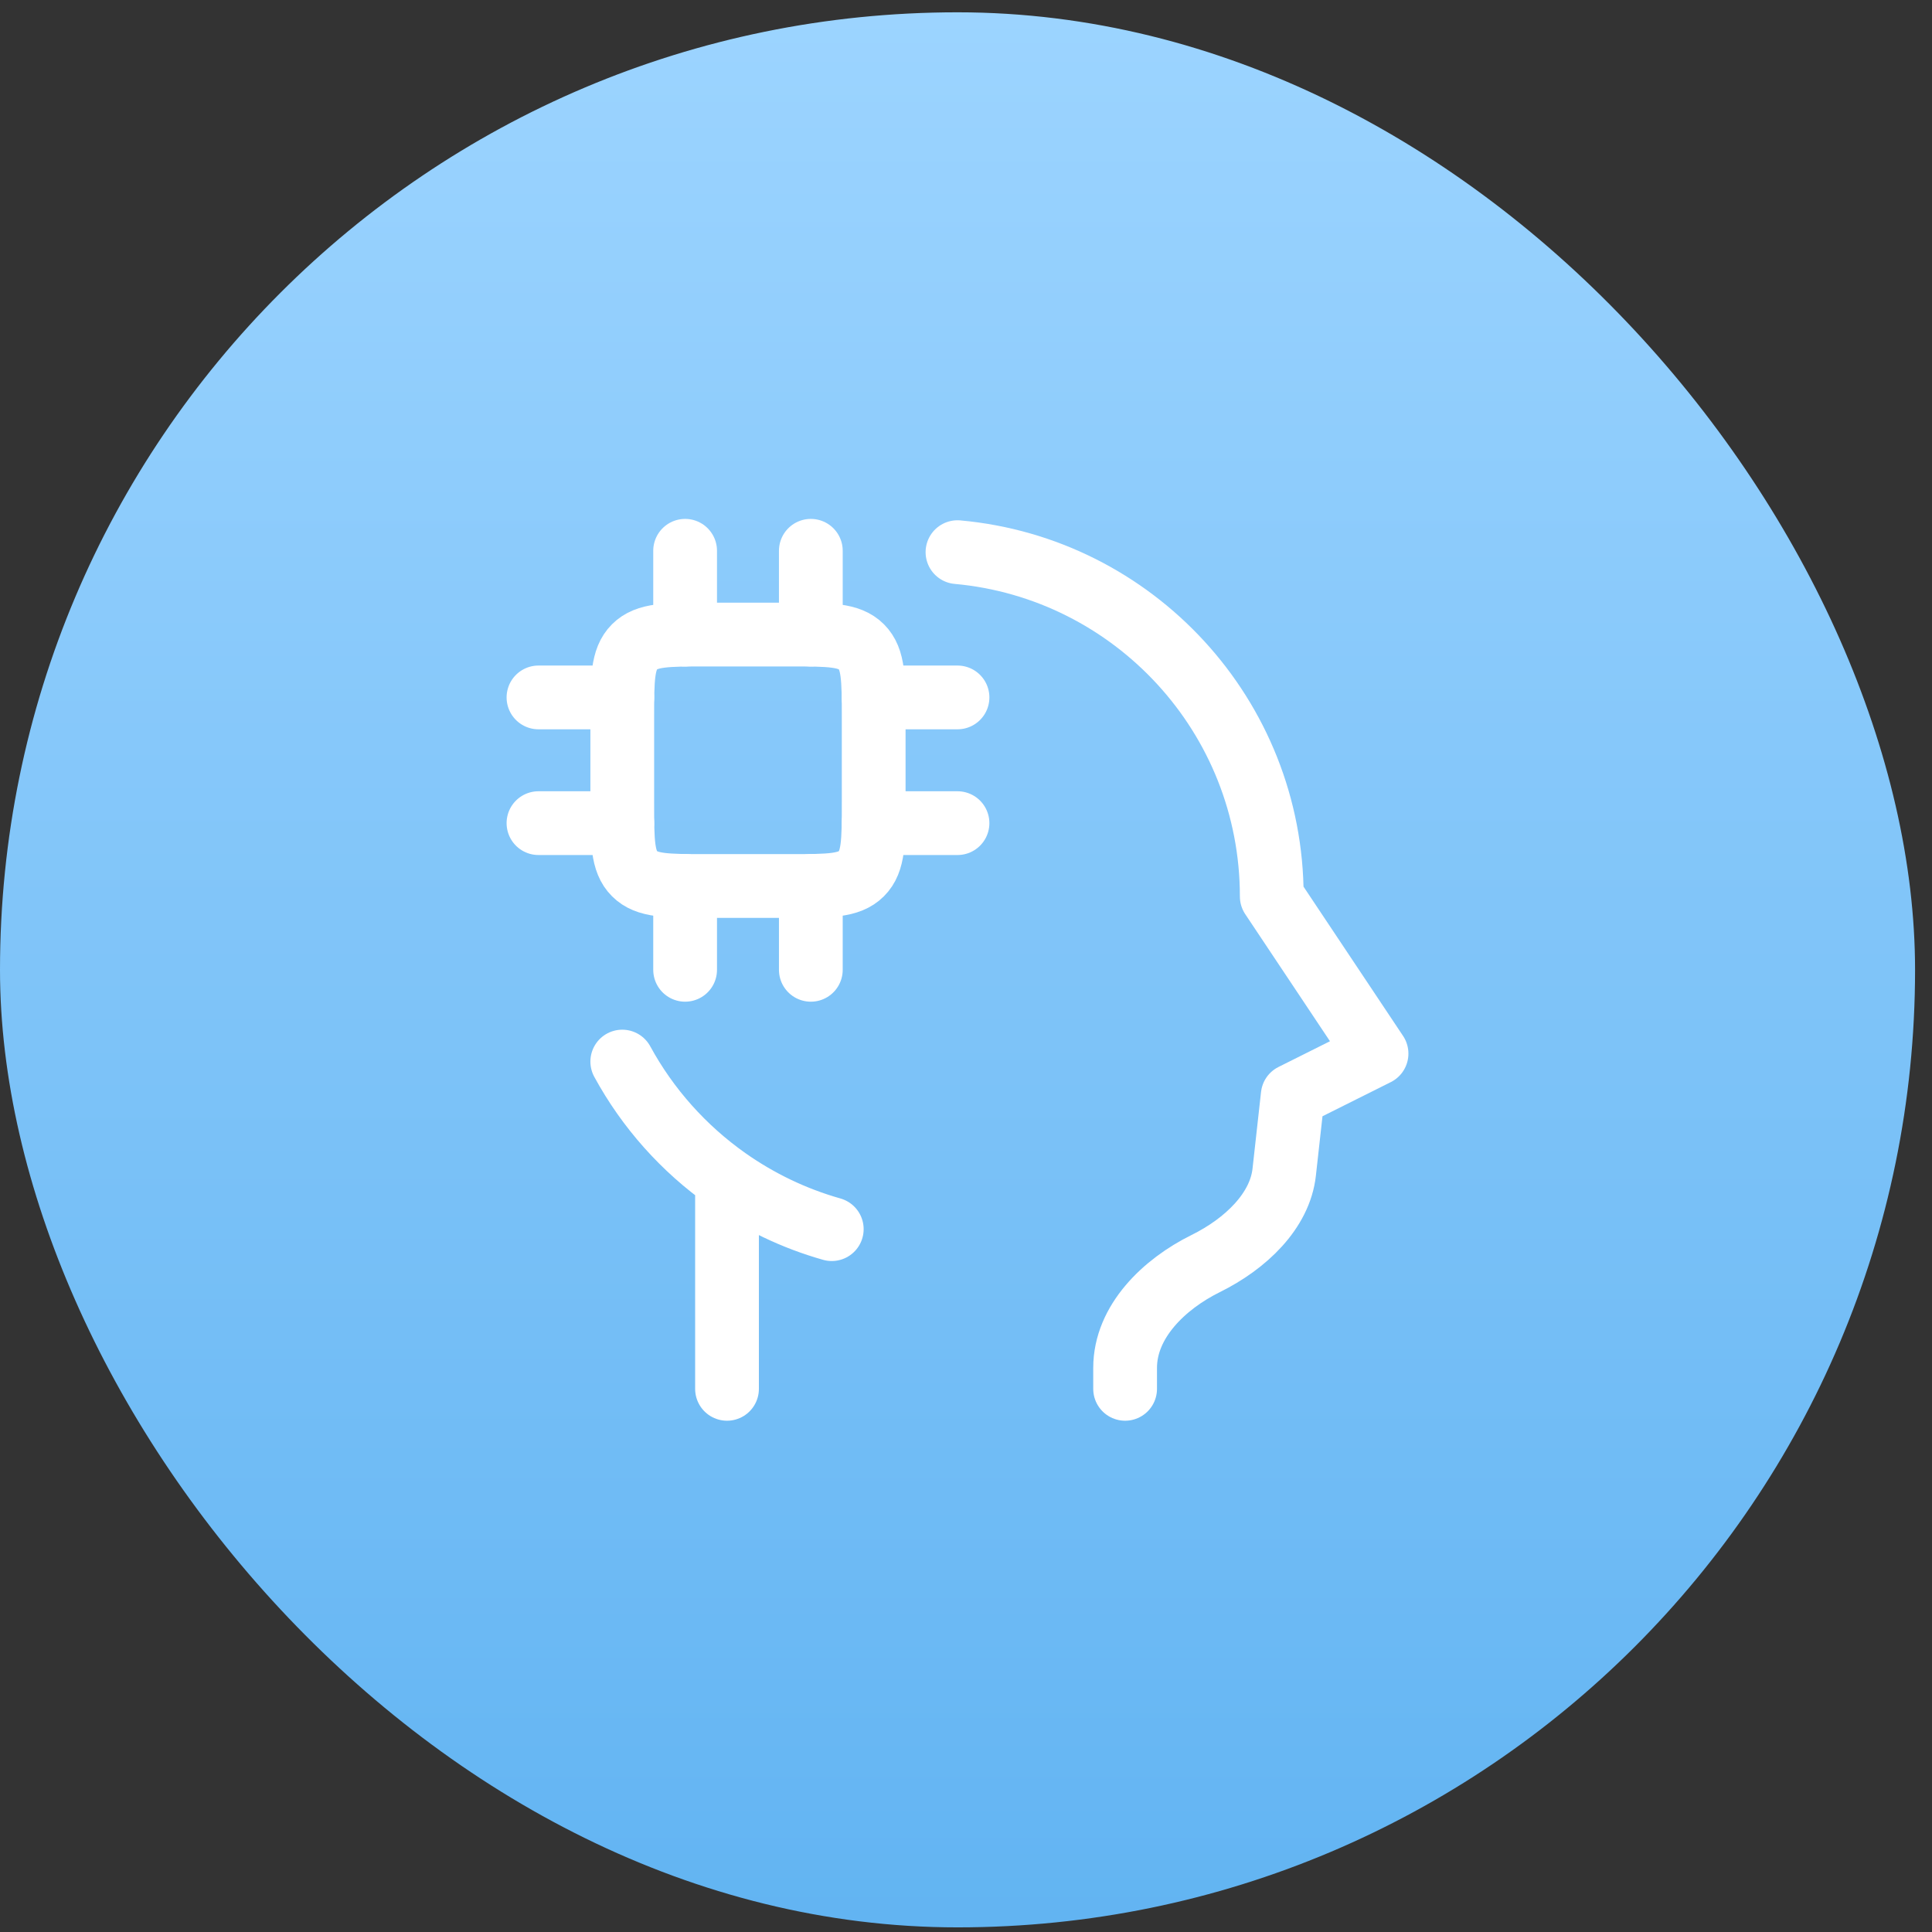 <svg width="73" height="73" viewBox="0 0 73 73" fill="none" xmlns="http://www.w3.org/2000/svg">
<rect x="0" y="0" width="73" height="73" fill="#333333" stroke="none"/>
<rect y="0.465" width="72.36" height="72.36" rx="36.18" fill="url(#paint0_linear_792_11374)"/>
<path d="M42.512 52.477V51.685C42.512 49.936 43.987 48.519 45.555 47.744C47.079 46.991 48.361 45.749 48.523 44.293L48.845 41.393L52.012 39.81L48.053 33.873C48.053 27.059 42.836 21.463 36.178 20.863M27.47 44.554V52.477M27.47 44.554C25.834 43.4 24.474 41.879 23.512 40.111M27.47 44.554C28.659 45.392 29.993 46.037 31.428 46.443" stroke="white" stroke-width="2.409" stroke-linecap="round" stroke-linejoin="round"/>
<path d="M29.845 23.977H26.678C25.186 23.977 24.439 23.977 23.976 24.44C23.512 24.904 23.512 25.65 23.512 27.143V30.31C23.512 31.803 23.512 32.549 23.976 33.013C24.439 33.477 25.186 33.477 26.678 33.477H29.845C31.338 33.477 32.084 33.477 32.548 33.013C33.012 32.549 33.012 31.803 33.012 30.31V27.143C33.012 25.65 33.012 24.904 32.548 24.44C32.084 23.977 31.338 23.977 29.845 23.977Z" stroke="white" stroke-width="2.409" stroke-linecap="round" stroke-linejoin="round"/>
<path d="M25.887 33.477V36.644M30.637 33.477V36.644M25.887 20.811V23.977M30.637 20.811V23.977M23.512 26.352H20.346M23.512 31.102H20.346M36.179 26.352H33.012M36.179 31.102H33.012" stroke="white" stroke-width="2.409" stroke-linecap="round" stroke-linejoin="round"/>
<defs>
<linearGradient id="paint0_linear_792_11374" x1="36.18" y1="0.465" x2="36.18" y2="72.825" gradientUnits="userSpaceOnUse">
<stop stop-color="#9CD4FF"/>
<stop offset="1" stop-color="#62B4F2"/>
</linearGradient>
</defs>
</svg>
